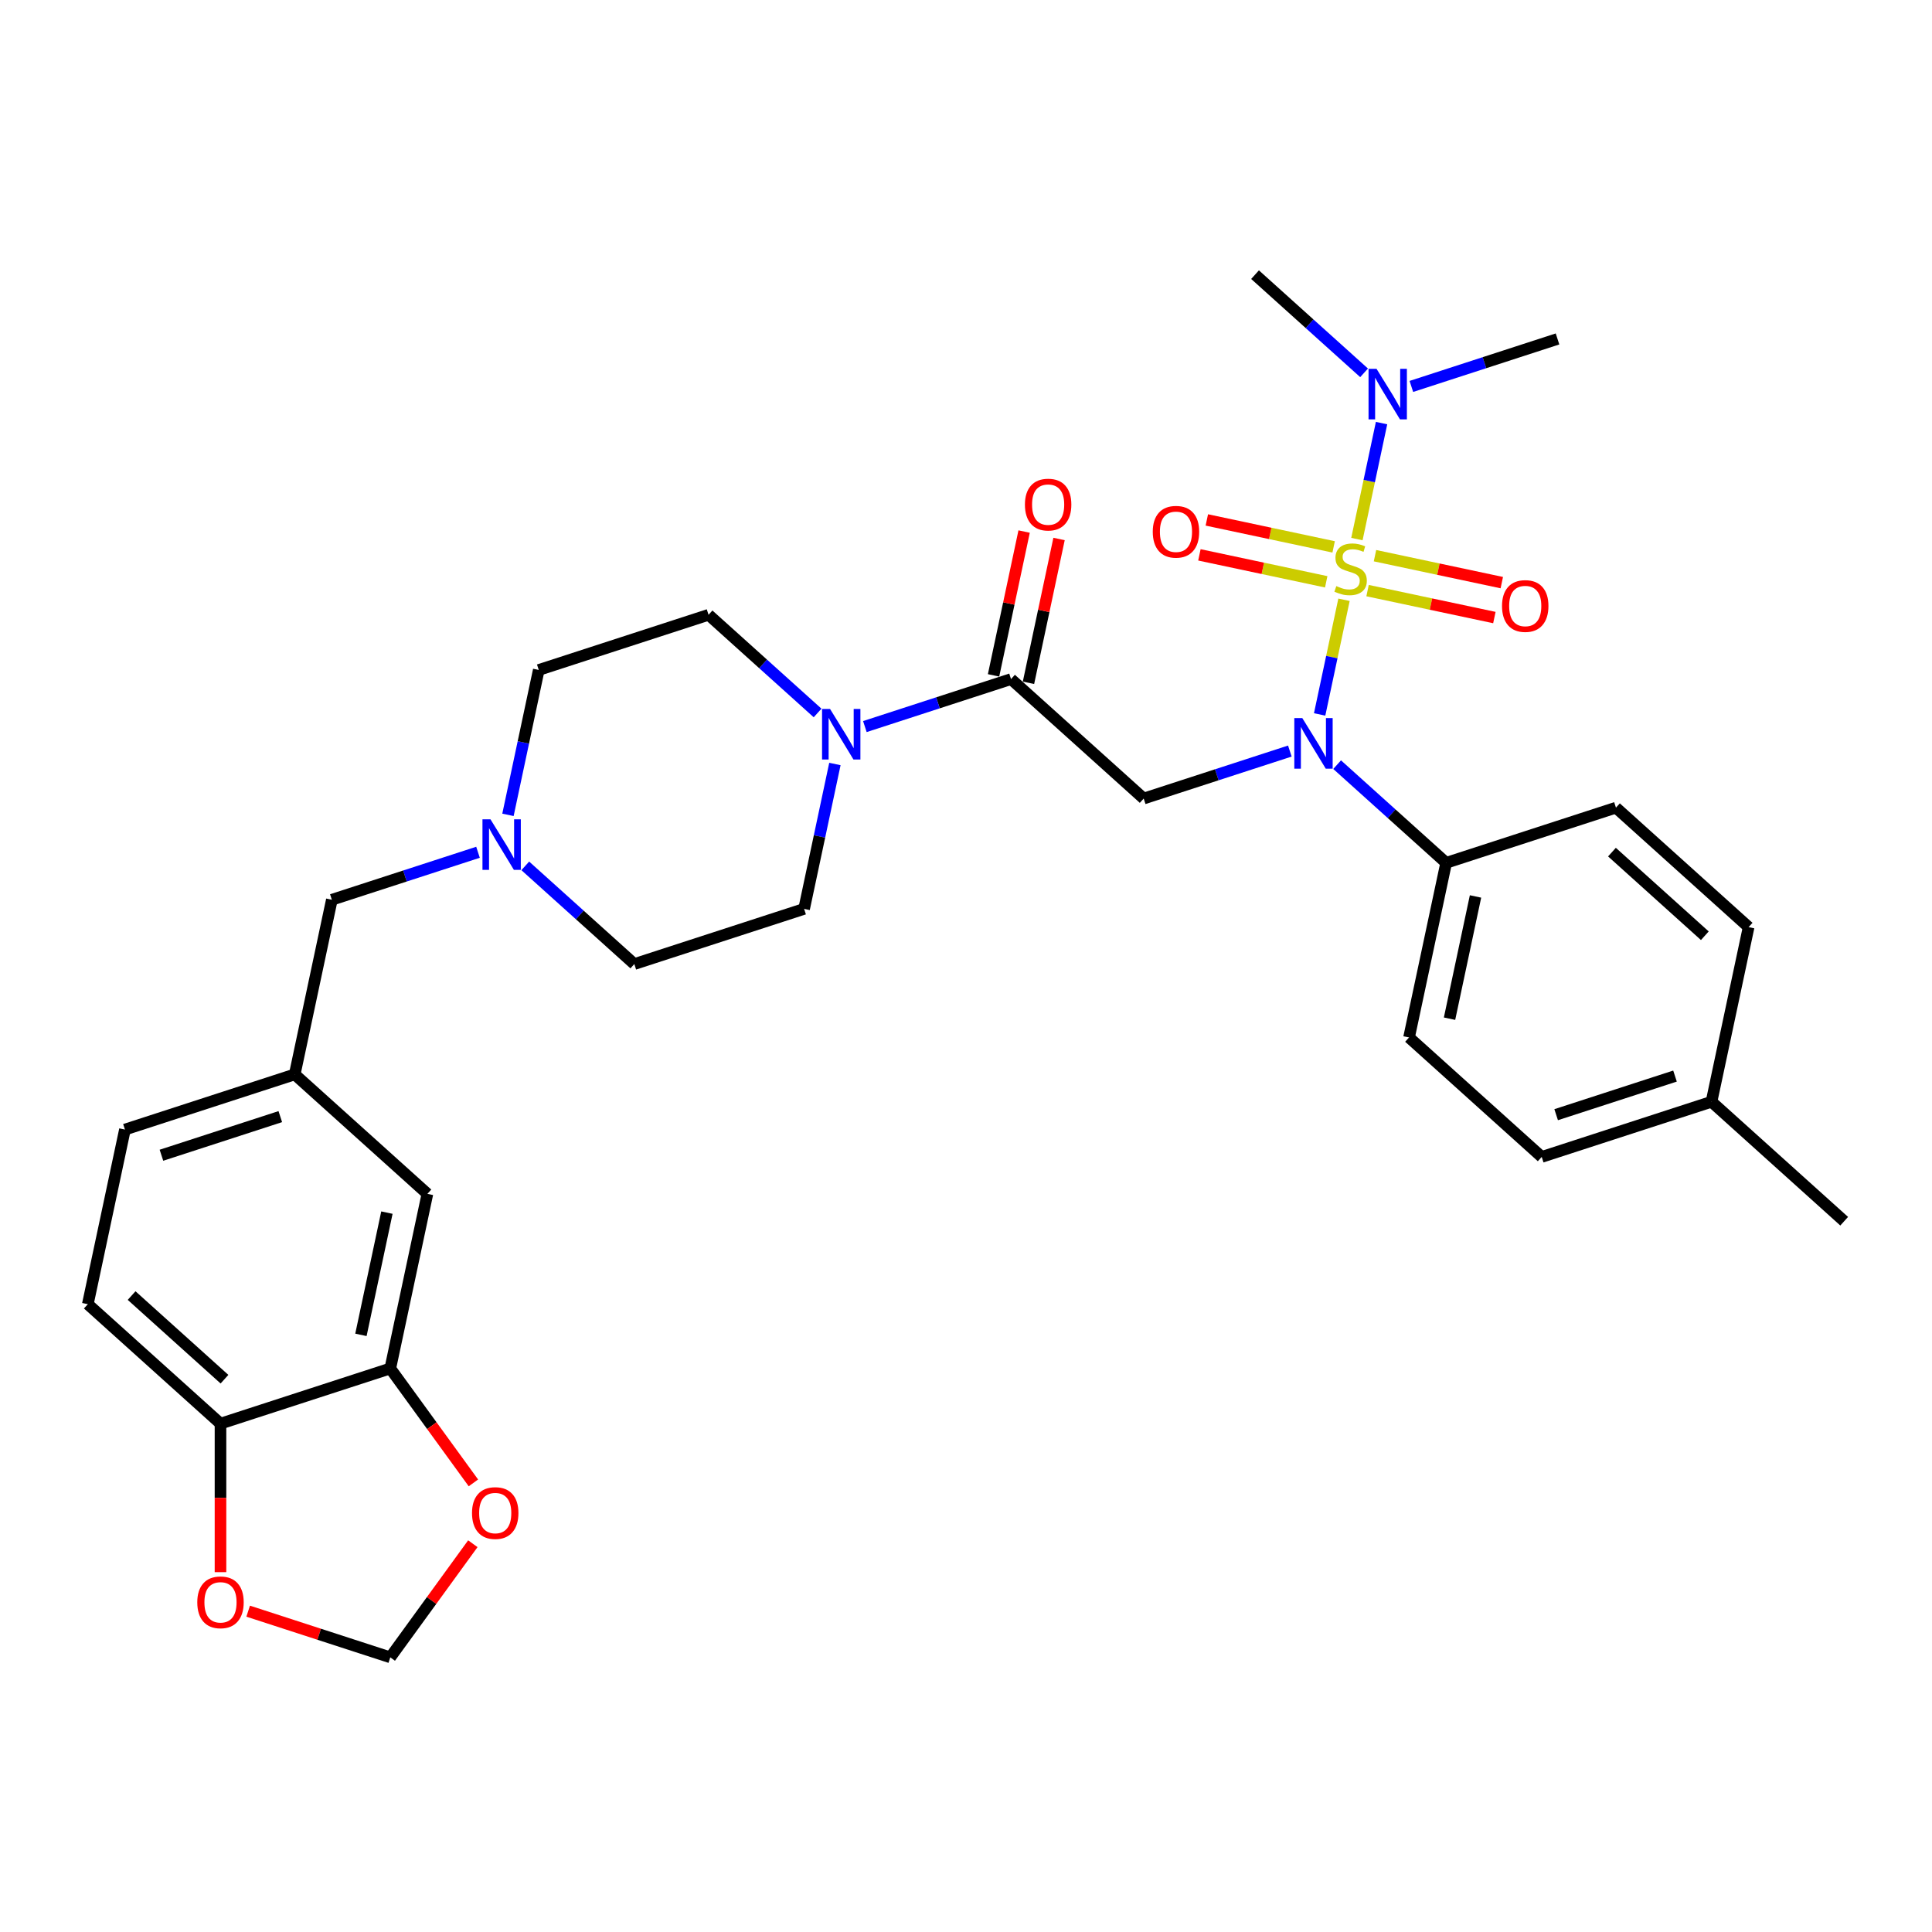 <?xml version='1.0' encoding='iso-8859-1'?>
<svg version='1.1' baseProfile='full'
              xmlns='http://www.w3.org/2000/svg'
                      xmlns:rdkit='http://www.rdkit.org/xml'
                      xmlns:xlink='http://www.w3.org/1999/xlink'
                  xml:space='preserve'
width='1000px' height='1000px' viewBox='0 0 1000 1000'>
<!-- END OF HEADER -->
<rect style='opacity:1.0;fill:#FFFFFF;stroke:none' width='1000' height='1000' x='0' y='0'> </rect>
<path class='bond-0' d='M 695.657,310.441 L 689.35,340.113' style='fill:none;fill-rule:evenodd;stroke:#CCCC00;stroke-width:6px;stroke-linecap:butt;stroke-linejoin:miter;stroke-opacity:1' />
<path class='bond-0' d='M 689.35,340.113 L 683.043,369.784' style='fill:none;fill-rule:evenodd;stroke:#0000FF;stroke-width:6px;stroke-linecap:butt;stroke-linejoin:miter;stroke-opacity:1' />
<path class='bond-4' d='M 702.335,279.023 L 708.714,249.009' style='fill:none;fill-rule:evenodd;stroke:#CCCC00;stroke-width:6px;stroke-linecap:butt;stroke-linejoin:miter;stroke-opacity:1' />
<path class='bond-4' d='M 708.714,249.009 L 715.094,218.996' style='fill:none;fill-rule:evenodd;stroke:#0000FF;stroke-width:6px;stroke-linecap:butt;stroke-linejoin:miter;stroke-opacity:1' />
<path class='bond-5' d='M 690.291,283.068 L 657.472,276.092' style='fill:none;fill-rule:evenodd;stroke:#CCCC00;stroke-width:6px;stroke-linecap:butt;stroke-linejoin:miter;stroke-opacity:1' />
<path class='bond-5' d='M 657.472,276.092 L 624.653,269.116' style='fill:none;fill-rule:evenodd;stroke:#FF0000;stroke-width:6px;stroke-linecap:butt;stroke-linejoin:miter;stroke-opacity:1' />
<path class='bond-5' d='M 686.448,301.145 L 653.63,294.169' style='fill:none;fill-rule:evenodd;stroke:#CCCC00;stroke-width:6px;stroke-linecap:butt;stroke-linejoin:miter;stroke-opacity:1' />
<path class='bond-5' d='M 653.63,294.169 L 620.811,287.194' style='fill:none;fill-rule:evenodd;stroke:#FF0000;stroke-width:6px;stroke-linecap:butt;stroke-linejoin:miter;stroke-opacity:1' />
<path class='bond-6' d='M 707.85,305.694 L 740.669,312.67' style='fill:none;fill-rule:evenodd;stroke:#CCCC00;stroke-width:6px;stroke-linecap:butt;stroke-linejoin:miter;stroke-opacity:1' />
<path class='bond-6' d='M 740.669,312.67 L 773.487,319.646' style='fill:none;fill-rule:evenodd;stroke:#FF0000;stroke-width:6px;stroke-linecap:butt;stroke-linejoin:miter;stroke-opacity:1' />
<path class='bond-6' d='M 711.692,287.617 L 744.511,294.593' style='fill:none;fill-rule:evenodd;stroke:#CCCC00;stroke-width:6px;stroke-linecap:butt;stroke-linejoin:miter;stroke-opacity:1' />
<path class='bond-6' d='M 744.511,294.593 L 777.33,301.568' style='fill:none;fill-rule:evenodd;stroke:#FF0000;stroke-width:6px;stroke-linecap:butt;stroke-linejoin:miter;stroke-opacity:1' />
<path class='bond-1' d='M 667.623,388.744 L 629.798,401.034' style='fill:none;fill-rule:evenodd;stroke:#0000FF;stroke-width:6px;stroke-linecap:butt;stroke-linejoin:miter;stroke-opacity:1' />
<path class='bond-1' d='M 629.798,401.034 L 591.974,413.324' style='fill:none;fill-rule:evenodd;stroke:#000000;stroke-width:6px;stroke-linecap:butt;stroke-linejoin:miter;stroke-opacity:1' />
<path class='bond-9' d='M 692.093,395.785 L 720.311,421.193' style='fill:none;fill-rule:evenodd;stroke:#0000FF;stroke-width:6px;stroke-linecap:butt;stroke-linejoin:miter;stroke-opacity:1' />
<path class='bond-9' d='M 720.311,421.193 L 748.53,446.601' style='fill:none;fill-rule:evenodd;stroke:#000000;stroke-width:6px;stroke-linecap:butt;stroke-linejoin:miter;stroke-opacity:1' />
<path class='bond-2' d='M 591.974,413.324 L 523.302,351.492' style='fill:none;fill-rule:evenodd;stroke:#000000;stroke-width:6px;stroke-linecap:butt;stroke-linejoin:miter;stroke-opacity:1' />
<path class='bond-3' d='M 523.302,351.492 L 485.477,363.782' style='fill:none;fill-rule:evenodd;stroke:#000000;stroke-width:6px;stroke-linecap:butt;stroke-linejoin:miter;stroke-opacity:1' />
<path class='bond-3' d='M 485.477,363.782 L 447.652,376.072' style='fill:none;fill-rule:evenodd;stroke:#0000FF;stroke-width:6px;stroke-linecap:butt;stroke-linejoin:miter;stroke-opacity:1' />
<path class='bond-14' d='M 532.34,353.413 L 540.252,316.194' style='fill:none;fill-rule:evenodd;stroke:#000000;stroke-width:6px;stroke-linecap:butt;stroke-linejoin:miter;stroke-opacity:1' />
<path class='bond-14' d='M 540.252,316.194 L 548.163,278.975' style='fill:none;fill-rule:evenodd;stroke:#FF0000;stroke-width:6px;stroke-linecap:butt;stroke-linejoin:miter;stroke-opacity:1' />
<path class='bond-14' d='M 514.263,349.571 L 522.174,312.351' style='fill:none;fill-rule:evenodd;stroke:#000000;stroke-width:6px;stroke-linecap:butt;stroke-linejoin:miter;stroke-opacity:1' />
<path class='bond-14' d='M 522.174,312.351 L 530.085,275.132' style='fill:none;fill-rule:evenodd;stroke:#FF0000;stroke-width:6px;stroke-linecap:butt;stroke-linejoin:miter;stroke-opacity:1' />
<path class='bond-16' d='M 423.183,369.031 L 394.964,343.623' style='fill:none;fill-rule:evenodd;stroke:#0000FF;stroke-width:6px;stroke-linecap:butt;stroke-linejoin:miter;stroke-opacity:1' />
<path class='bond-16' d='M 394.964,343.623 L 366.745,318.215' style='fill:none;fill-rule:evenodd;stroke:#000000;stroke-width:6px;stroke-linecap:butt;stroke-linejoin:miter;stroke-opacity:1' />
<path class='bond-17' d='M 432.145,395.442 L 424.175,432.939' style='fill:none;fill-rule:evenodd;stroke:#0000FF;stroke-width:6px;stroke-linecap:butt;stroke-linejoin:miter;stroke-opacity:1' />
<path class='bond-17' d='M 424.175,432.939 L 416.205,470.435' style='fill:none;fill-rule:evenodd;stroke:#000000;stroke-width:6px;stroke-linecap:butt;stroke-linejoin:miter;stroke-opacity:1' />
<path class='bond-29' d='M 730.518,200.018 L 768.343,187.728' style='fill:none;fill-rule:evenodd;stroke:#0000FF;stroke-width:6px;stroke-linecap:butt;stroke-linejoin:miter;stroke-opacity:1' />
<path class='bond-29' d='M 768.343,187.728 L 806.167,175.438' style='fill:none;fill-rule:evenodd;stroke:#000000;stroke-width:6px;stroke-linecap:butt;stroke-linejoin:miter;stroke-opacity:1' />
<path class='bond-30' d='M 706.048,192.977 L 677.83,167.569' style='fill:none;fill-rule:evenodd;stroke:#0000FF;stroke-width:6px;stroke-linecap:butt;stroke-linejoin:miter;stroke-opacity:1' />
<path class='bond-30' d='M 677.83,167.569 L 649.611,142.161' style='fill:none;fill-rule:evenodd;stroke:#000000;stroke-width:6px;stroke-linecap:butt;stroke-linejoin:miter;stroke-opacity:1' />
<path class='bond-7' d='M 271.883,448.174 L 300.102,473.582' style='fill:none;fill-rule:evenodd;stroke:#0000FF;stroke-width:6px;stroke-linecap:butt;stroke-linejoin:miter;stroke-opacity:1' />
<path class='bond-7' d='M 300.102,473.582 L 328.32,498.99' style='fill:none;fill-rule:evenodd;stroke:#000000;stroke-width:6px;stroke-linecap:butt;stroke-linejoin:miter;stroke-opacity:1' />
<path class='bond-19' d='M 247.414,441.133 L 209.589,453.423' style='fill:none;fill-rule:evenodd;stroke:#0000FF;stroke-width:6px;stroke-linecap:butt;stroke-linejoin:miter;stroke-opacity:1' />
<path class='bond-19' d='M 209.589,453.423 L 171.764,465.713' style='fill:none;fill-rule:evenodd;stroke:#000000;stroke-width:6px;stroke-linecap:butt;stroke-linejoin:miter;stroke-opacity:1' />
<path class='bond-33' d='M 262.921,421.763 L 270.891,384.266' style='fill:none;fill-rule:evenodd;stroke:#0000FF;stroke-width:6px;stroke-linecap:butt;stroke-linejoin:miter;stroke-opacity:1' />
<path class='bond-33' d='M 270.891,384.266 L 278.861,346.77' style='fill:none;fill-rule:evenodd;stroke:#000000;stroke-width:6px;stroke-linecap:butt;stroke-linejoin:miter;stroke-opacity:1' />
<path class='bond-8' d='M 202.011,708.321 L 221.223,617.934' style='fill:none;fill-rule:evenodd;stroke:#000000;stroke-width:6px;stroke-linecap:butt;stroke-linejoin:miter;stroke-opacity:1' />
<path class='bond-8' d='M 186.815,690.921 L 200.264,627.649' style='fill:none;fill-rule:evenodd;stroke:#000000;stroke-width:6px;stroke-linecap:butt;stroke-linejoin:miter;stroke-opacity:1' />
<path class='bond-11' d='M 202.011,708.321 L 223.522,737.929' style='fill:none;fill-rule:evenodd;stroke:#000000;stroke-width:6px;stroke-linecap:butt;stroke-linejoin:miter;stroke-opacity:1' />
<path class='bond-11' d='M 223.522,737.929 L 245.034,767.537' style='fill:none;fill-rule:evenodd;stroke:#FF0000;stroke-width:6px;stroke-linecap:butt;stroke-linejoin:miter;stroke-opacity:1' />
<path class='bond-34' d='M 202.011,708.321 L 114.126,736.877' style='fill:none;fill-rule:evenodd;stroke:#000000;stroke-width:6px;stroke-linecap:butt;stroke-linejoin:miter;stroke-opacity:1' />
<path class='bond-21' d='M 748.53,446.601 L 729.317,536.989' style='fill:none;fill-rule:evenodd;stroke:#000000;stroke-width:6px;stroke-linecap:butt;stroke-linejoin:miter;stroke-opacity:1' />
<path class='bond-21' d='M 763.725,464.002 L 750.277,527.273' style='fill:none;fill-rule:evenodd;stroke:#000000;stroke-width:6px;stroke-linecap:butt;stroke-linejoin:miter;stroke-opacity:1' />
<path class='bond-22' d='M 748.53,446.601 L 836.414,418.046' style='fill:none;fill-rule:evenodd;stroke:#000000;stroke-width:6px;stroke-linecap:butt;stroke-linejoin:miter;stroke-opacity:1' />
<path class='bond-10' d='M 114.126,736.877 L 45.455,675.044' style='fill:none;fill-rule:evenodd;stroke:#000000;stroke-width:6px;stroke-linecap:butt;stroke-linejoin:miter;stroke-opacity:1' />
<path class='bond-10' d='M 116.192,713.867 L 68.122,670.585' style='fill:none;fill-rule:evenodd;stroke:#000000;stroke-width:6px;stroke-linecap:butt;stroke-linejoin:miter;stroke-opacity:1' />
<path class='bond-12' d='M 114.126,736.877 L 114.126,775.309' style='fill:none;fill-rule:evenodd;stroke:#000000;stroke-width:6px;stroke-linecap:butt;stroke-linejoin:miter;stroke-opacity:1' />
<path class='bond-12' d='M 114.126,775.309 L 114.126,813.741' style='fill:none;fill-rule:evenodd;stroke:#FF0000;stroke-width:6px;stroke-linecap:butt;stroke-linejoin:miter;stroke-opacity:1' />
<path class='bond-13' d='M 244.738,799.03 L 223.375,828.434' style='fill:none;fill-rule:evenodd;stroke:#FF0000;stroke-width:6px;stroke-linecap:butt;stroke-linejoin:miter;stroke-opacity:1' />
<path class='bond-13' d='M 223.375,828.434 L 202.011,857.839' style='fill:none;fill-rule:evenodd;stroke:#000000;stroke-width:6px;stroke-linecap:butt;stroke-linejoin:miter;stroke-opacity:1' />
<path class='bond-35' d='M 128.45,833.938 L 165.23,845.888' style='fill:none;fill-rule:evenodd;stroke:#FF0000;stroke-width:6px;stroke-linecap:butt;stroke-linejoin:miter;stroke-opacity:1' />
<path class='bond-35' d='M 165.23,845.888 L 202.011,857.839' style='fill:none;fill-rule:evenodd;stroke:#000000;stroke-width:6px;stroke-linecap:butt;stroke-linejoin:miter;stroke-opacity:1' />
<path class='bond-15' d='M 221.223,617.934 L 152.551,556.101' style='fill:none;fill-rule:evenodd;stroke:#000000;stroke-width:6px;stroke-linecap:butt;stroke-linejoin:miter;stroke-opacity:1' />
<path class='bond-23' d='M 366.745,318.215 L 278.861,346.77' style='fill:none;fill-rule:evenodd;stroke:#000000;stroke-width:6px;stroke-linecap:butt;stroke-linejoin:miter;stroke-opacity:1' />
<path class='bond-24' d='M 416.205,470.435 L 328.32,498.99' style='fill:none;fill-rule:evenodd;stroke:#000000;stroke-width:6px;stroke-linecap:butt;stroke-linejoin:miter;stroke-opacity:1' />
<path class='bond-18' d='M 152.551,556.101 L 171.764,465.713' style='fill:none;fill-rule:evenodd;stroke:#000000;stroke-width:6px;stroke-linecap:butt;stroke-linejoin:miter;stroke-opacity:1' />
<path class='bond-25' d='M 152.551,556.101 L 64.667,584.656' style='fill:none;fill-rule:evenodd;stroke:#000000;stroke-width:6px;stroke-linecap:butt;stroke-linejoin:miter;stroke-opacity:1' />
<path class='bond-25' d='M 145.08,577.961 L 83.561,597.95' style='fill:none;fill-rule:evenodd;stroke:#000000;stroke-width:6px;stroke-linecap:butt;stroke-linejoin:miter;stroke-opacity:1' />
<path class='bond-20' d='M 45.455,675.044 L 64.667,584.656' style='fill:none;fill-rule:evenodd;stroke:#000000;stroke-width:6px;stroke-linecap:butt;stroke-linejoin:miter;stroke-opacity:1' />
<path class='bond-26' d='M 729.317,536.989 L 797.989,598.822' style='fill:none;fill-rule:evenodd;stroke:#000000;stroke-width:6px;stroke-linecap:butt;stroke-linejoin:miter;stroke-opacity:1' />
<path class='bond-27' d='M 836.414,418.046 L 905.086,479.878' style='fill:none;fill-rule:evenodd;stroke:#000000;stroke-width:6px;stroke-linecap:butt;stroke-linejoin:miter;stroke-opacity:1' />
<path class='bond-27' d='M 834.349,441.055 L 882.419,484.338' style='fill:none;fill-rule:evenodd;stroke:#000000;stroke-width:6px;stroke-linecap:butt;stroke-linejoin:miter;stroke-opacity:1' />
<path class='bond-32' d='M 797.989,598.822 L 885.874,570.266' style='fill:none;fill-rule:evenodd;stroke:#000000;stroke-width:6px;stroke-linecap:butt;stroke-linejoin:miter;stroke-opacity:1' />
<path class='bond-32' d='M 805.461,576.961 L 866.98,556.973' style='fill:none;fill-rule:evenodd;stroke:#000000;stroke-width:6px;stroke-linecap:butt;stroke-linejoin:miter;stroke-opacity:1' />
<path class='bond-28' d='M 905.086,479.878 L 885.874,570.266' style='fill:none;fill-rule:evenodd;stroke:#000000;stroke-width:6px;stroke-linecap:butt;stroke-linejoin:miter;stroke-opacity:1' />
<path class='bond-31' d='M 885.874,570.266 L 954.545,632.099' style='fill:none;fill-rule:evenodd;stroke:#000000;stroke-width:6px;stroke-linecap:butt;stroke-linejoin:miter;stroke-opacity:1' />
<path  class='atom-0' d='M 691.678 303.363
Q 691.974 303.474, 693.193 303.991
Q 694.413 304.509, 695.744 304.842
Q 697.111 305.137, 698.442 305.137
Q 700.919 305.137, 702.36 303.954
Q 703.802 302.735, 703.802 300.628
Q 703.802 299.186, 703.062 298.299
Q 702.36 297.412, 701.251 296.931
Q 700.142 296.451, 698.294 295.897
Q 695.966 295.194, 694.561 294.529
Q 693.193 293.864, 692.195 292.459
Q 691.234 291.054, 691.234 288.689
Q 691.234 285.399, 693.452 283.366
Q 695.707 281.333, 700.142 281.333
Q 703.173 281.333, 706.611 282.775
L 705.761 285.621
Q 702.619 284.327, 700.253 284.327
Q 697.703 284.327, 696.298 285.399
Q 694.894 286.434, 694.931 288.245
Q 694.931 289.65, 695.633 290.5
Q 696.372 291.35, 697.407 291.831
Q 698.479 292.311, 700.253 292.866
Q 702.619 293.605, 704.023 294.344
Q 705.428 295.083, 706.426 296.599
Q 707.461 298.077, 707.461 300.628
Q 707.461 304.25, 705.021 306.209
Q 702.619 308.131, 698.59 308.131
Q 696.261 308.131, 694.487 307.614
Q 692.75 307.133, 690.68 306.283
L 691.678 303.363
' fill='#CCCC00'/>
<path  class='atom-1' d='M 674.073 371.684
L 682.649 385.545
Q 683.499 386.913, 684.866 389.389
Q 686.234 391.866, 686.308 392.014
L 686.308 371.684
L 689.782 371.684
L 689.782 397.854
L 686.197 397.854
L 676.993 382.699
Q 675.921 380.925, 674.776 378.892
Q 673.667 376.859, 673.334 376.23
L 673.334 397.854
L 669.933 397.854
L 669.933 371.684
L 674.073 371.684
' fill='#0000FF'/>
<path  class='atom-4' d='M 429.633 366.962
L 438.208 380.823
Q 439.058 382.191, 440.426 384.668
Q 441.793 387.144, 441.867 387.292
L 441.867 366.962
L 445.342 366.962
L 445.342 393.132
L 441.756 393.132
L 432.553 377.977
Q 431.481 376.203, 430.335 374.17
Q 429.226 372.137, 428.893 371.509
L 428.893 393.132
L 425.493 393.132
L 425.493 366.962
L 429.633 366.962
' fill='#0000FF'/>
<path  class='atom-5' d='M 712.498 190.908
L 721.074 204.769
Q 721.924 206.137, 723.291 208.614
Q 724.659 211.09, 724.733 211.238
L 724.733 190.908
L 728.207 190.908
L 728.207 217.078
L 724.622 217.078
L 715.418 201.923
Q 714.346 200.149, 713.201 198.116
Q 712.092 196.083, 711.759 195.455
L 711.759 217.078
L 708.358 217.078
L 708.358 190.908
L 712.498 190.908
' fill='#0000FF'/>
<path  class='atom-6' d='M 596.67 275.242
Q 596.67 268.959, 599.775 265.447
Q 602.879 261.936, 608.683 261.936
Q 614.486 261.936, 617.591 265.447
Q 620.696 268.959, 620.696 275.242
Q 620.696 281.6, 617.554 285.222
Q 614.412 288.808, 608.683 288.808
Q 602.916 288.808, 599.775 285.222
Q 596.67 281.637, 596.67 275.242
M 608.683 285.851
Q 612.675 285.851, 614.818 283.189
Q 616.999 280.491, 616.999 275.242
Q 616.999 270.105, 614.818 267.517
Q 612.675 264.893, 608.683 264.893
Q 604.691 264.893, 602.51 267.48
Q 600.366 270.068, 600.366 275.242
Q 600.366 280.528, 602.51 283.189
Q 604.691 285.851, 608.683 285.851
' fill='#FF0000'/>
<path  class='atom-7' d='M 777.445 313.667
Q 777.445 307.384, 780.55 303.872
Q 783.655 300.361, 789.458 300.361
Q 795.261 300.361, 798.366 303.872
Q 801.471 307.384, 801.471 313.667
Q 801.471 320.025, 798.329 323.647
Q 795.188 327.233, 789.458 327.233
Q 783.692 327.233, 780.55 323.647
Q 777.445 320.062, 777.445 313.667
M 789.458 324.276
Q 793.45 324.276, 795.594 321.614
Q 797.775 318.916, 797.775 313.667
Q 797.775 308.53, 795.594 305.942
Q 793.45 303.318, 789.458 303.318
Q 785.466 303.318, 783.285 305.905
Q 781.142 308.493, 781.142 313.667
Q 781.142 318.953, 783.285 321.614
Q 785.466 324.276, 789.458 324.276
' fill='#FF0000'/>
<path  class='atom-8' d='M 253.864 424.073
L 262.439 437.934
Q 263.289 439.302, 264.657 441.778
Q 266.024 444.255, 266.098 444.403
L 266.098 424.073
L 269.573 424.073
L 269.573 450.243
L 265.988 450.243
L 256.784 435.088
Q 255.712 433.314, 254.566 431.281
Q 253.457 429.248, 253.124 428.619
L 253.124 450.243
L 249.724 450.243
L 249.724 424.073
L 253.864 424.073
' fill='#0000FF'/>
<path  class='atom-12' d='M 244.313 783.154
Q 244.313 776.871, 247.418 773.359
Q 250.523 769.848, 256.326 769.848
Q 262.13 769.848, 265.234 773.359
Q 268.339 776.871, 268.339 783.154
Q 268.339 789.512, 265.197 793.134
Q 262.056 796.72, 256.326 796.72
Q 250.56 796.72, 247.418 793.134
Q 244.313 789.549, 244.313 783.154
M 256.326 793.763
Q 260.318 793.763, 262.462 791.101
Q 264.643 788.403, 264.643 783.154
Q 264.643 778.016, 262.462 775.429
Q 260.318 772.805, 256.326 772.805
Q 252.334 772.805, 250.154 775.392
Q 248.01 777.979, 248.01 783.154
Q 248.01 788.44, 250.154 791.101
Q 252.334 793.763, 256.326 793.763
' fill='#FF0000'/>
<path  class='atom-13' d='M 102.114 829.358
Q 102.114 823.074, 105.218 819.563
Q 108.323 816.051, 114.126 816.051
Q 119.93 816.051, 123.034 819.563
Q 126.139 823.074, 126.139 829.358
Q 126.139 835.715, 122.998 839.338
Q 119.856 842.923, 114.126 842.923
Q 108.36 842.923, 105.218 839.338
Q 102.114 835.752, 102.114 829.358
M 114.126 839.966
Q 118.118 839.966, 120.262 837.305
Q 122.443 834.607, 122.443 829.358
Q 122.443 824.22, 120.262 821.633
Q 118.118 819.008, 114.126 819.008
Q 110.134 819.008, 107.954 821.596
Q 105.81 824.183, 105.81 829.358
Q 105.81 834.643, 107.954 837.305
Q 110.134 839.966, 114.126 839.966
' fill='#FF0000'/>
<path  class='atom-15' d='M 530.501 261.178
Q 530.501 254.894, 533.606 251.383
Q 536.711 247.871, 542.514 247.871
Q 548.317 247.871, 551.422 251.383
Q 554.527 254.894, 554.527 261.178
Q 554.527 267.535, 551.385 271.158
Q 548.243 274.743, 542.514 274.743
Q 536.748 274.743, 533.606 271.158
Q 530.501 267.572, 530.501 261.178
M 542.514 271.786
Q 546.506 271.786, 548.65 269.125
Q 550.831 266.427, 550.831 261.178
Q 550.831 256.04, 548.65 253.453
Q 546.506 250.828, 542.514 250.828
Q 538.522 250.828, 536.341 253.416
Q 534.198 256.003, 534.198 261.178
Q 534.198 266.464, 536.341 269.125
Q 538.522 271.786, 542.514 271.786
' fill='#FF0000'/>
</svg>
